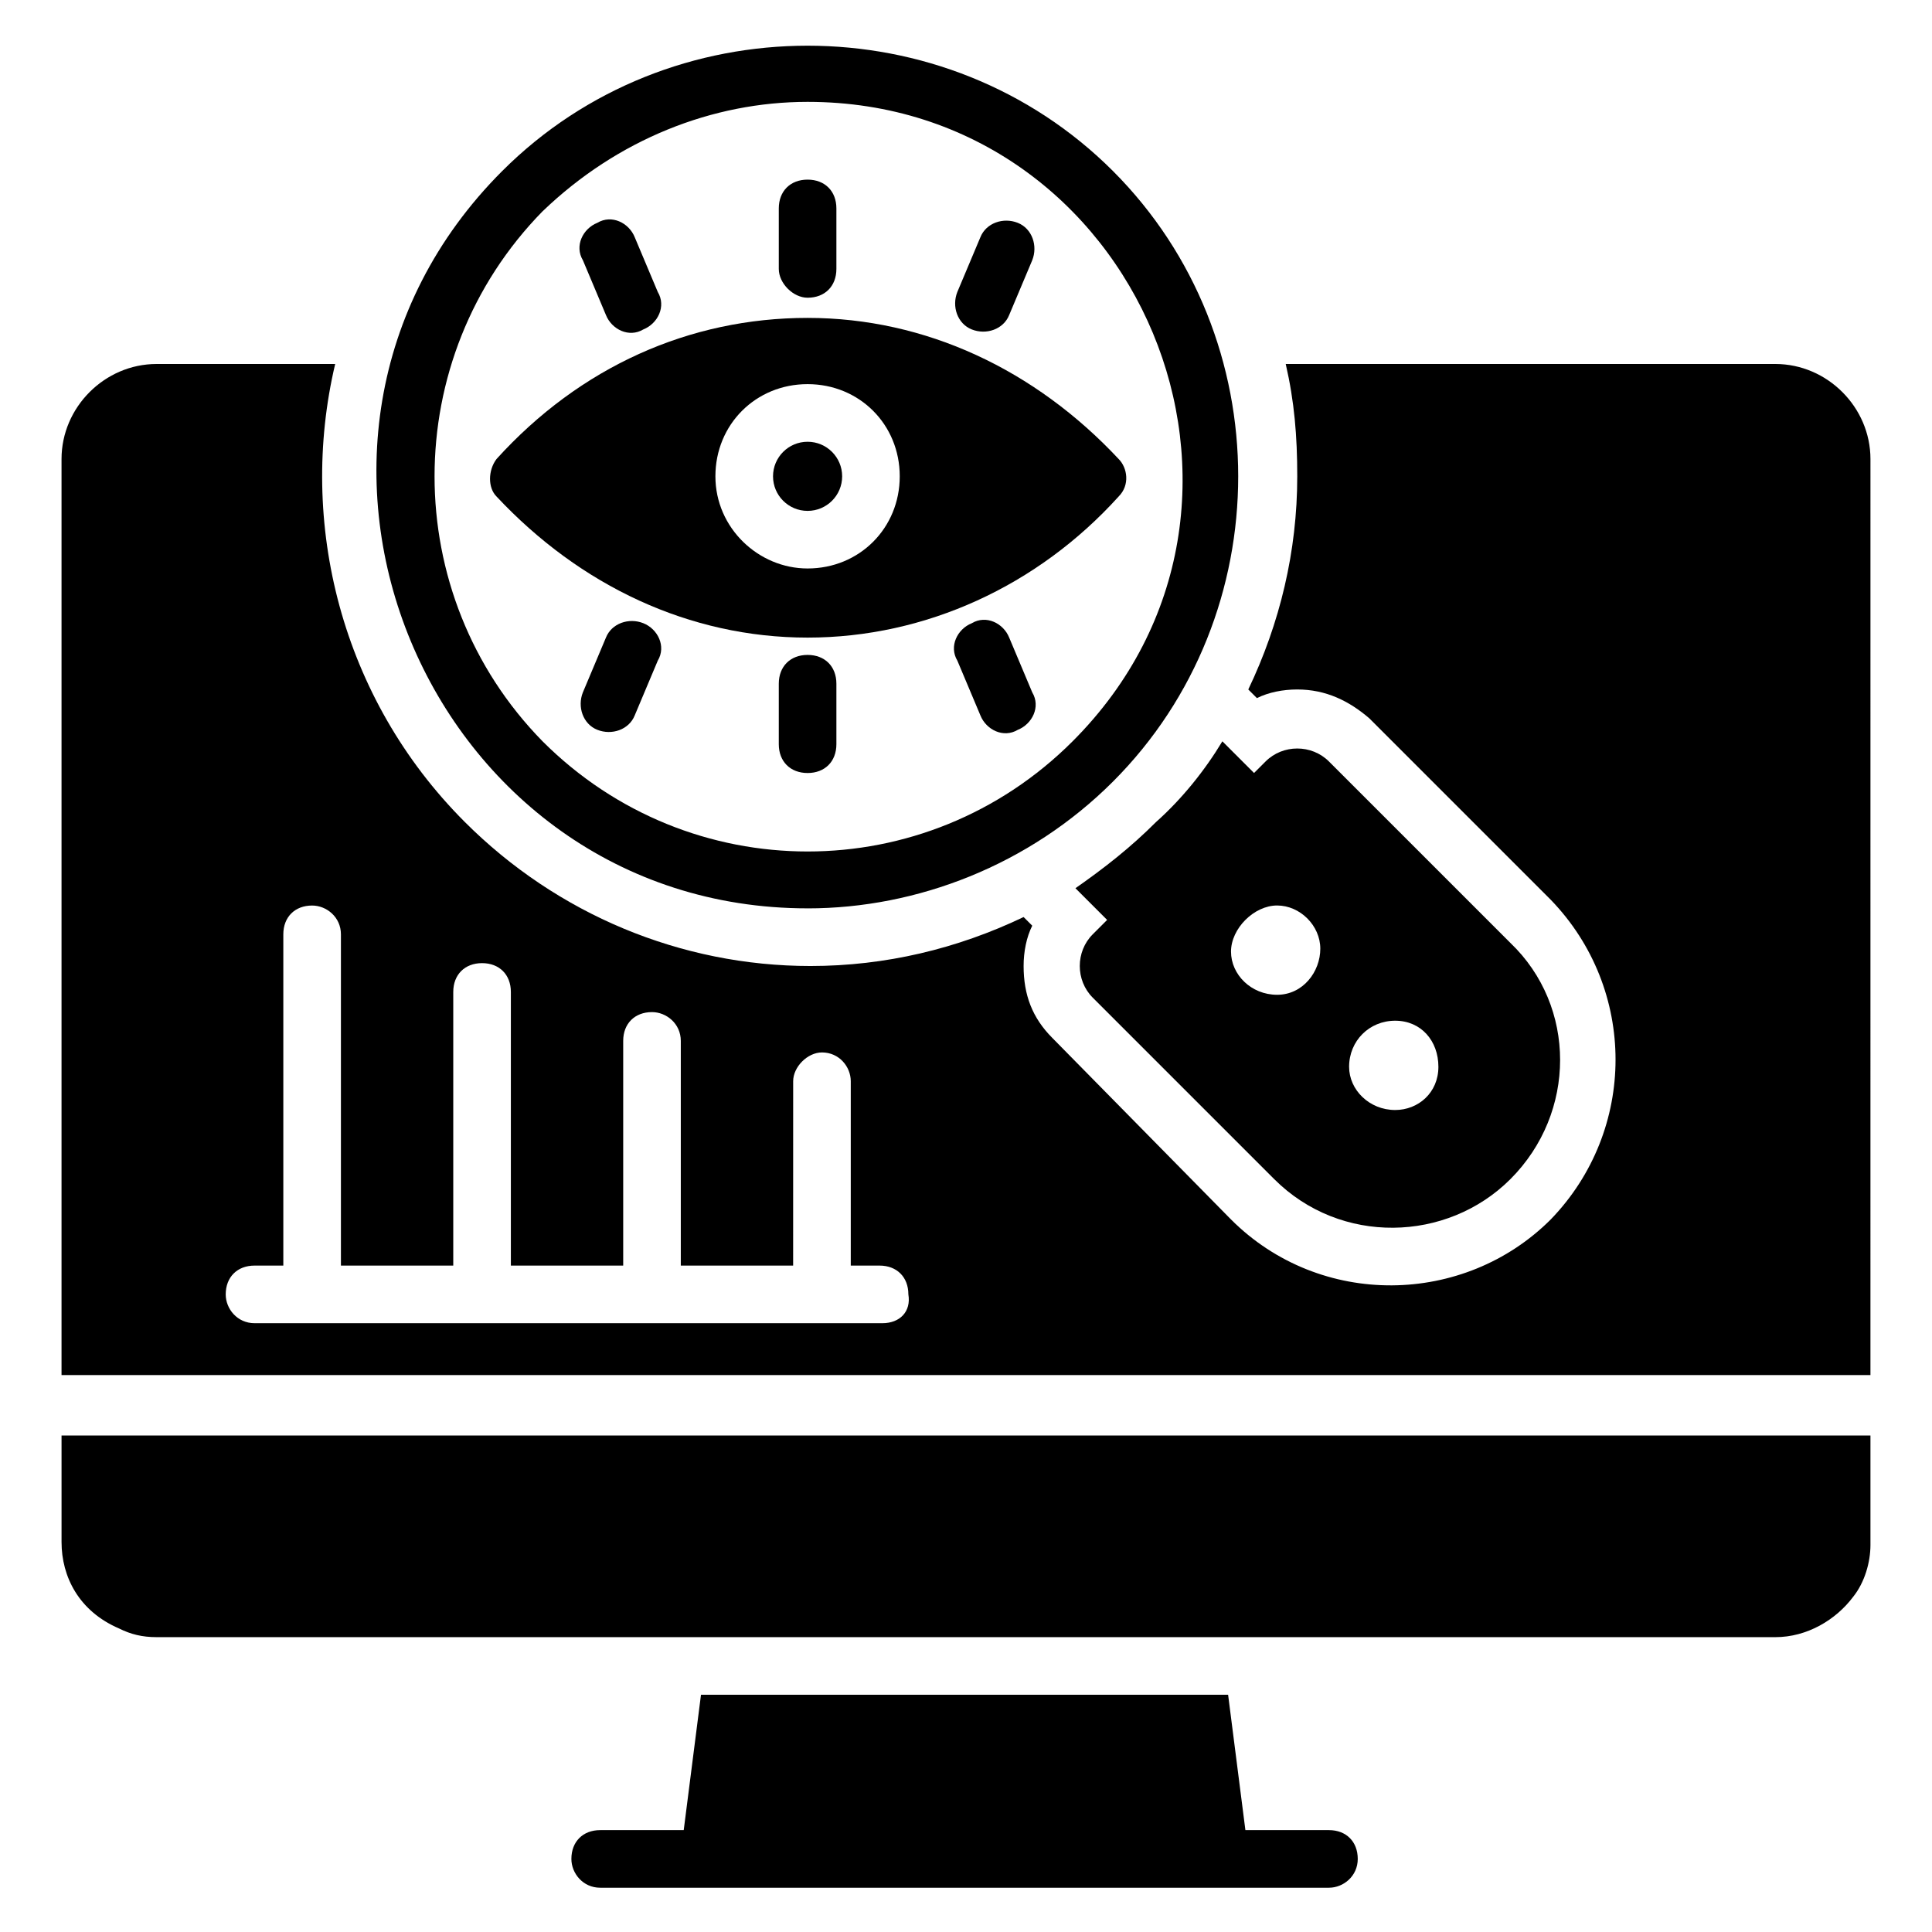<?xml version="1.0" encoding="UTF-8"?>
<!-- Uploaded to: ICON Repo, www.svgrepo.com, Generator: ICON Repo Mixer Tools -->
<svg fill="#000000" width="800px" height="800px" version="1.1" viewBox="144 144 512 512" xmlns="http://www.w3.org/2000/svg">
 <g>
  <path d="m160.31 552.67c0 9.16 4.582 18.32 15.266 22.902 3.055 1.527 6.106 2.289 9.922 2.289h429c8.398 0 16.031-4.582 20.609-10.688 3.055-3.816 4.582-9.16 4.582-13.742v-29.008l-479.38 0.004z"/>
  <path d="m614.5 240.46h-129.77c2.289 9.922 3.055 19.082 3.055 29.77 0 19.848-4.582 38.93-12.977 56.488l2.289 2.289c3.055-1.527 6.871-2.289 10.688-2.289 7.633 0 13.742 3.055 19.082 7.633l48.09 48.09c22.902 23.664 22.902 61.066 0 84.73-22.902 22.902-61.066 23.664-84.73 0l-47.328-48.086c-5.344-5.344-7.633-11.449-7.633-19.082 0-3.816 0.762-7.633 2.289-10.688l-2.289-2.289c-17.559 8.398-36.641 12.977-56.488 12.977-34.352 0-67.176-13.742-91.602-38.168-32.824-32.824-44.273-79.387-34.352-121.37l-47.328-0.004c-13.742 0-25.191 11.449-25.191 25.191v242.75h479.38l0.004-242.75c0-13.738-11.453-25.191-25.191-25.191zm-236.64 254.2h-166.41c-4.582 0-7.633-3.816-7.633-7.633 0-4.582 3.055-7.633 7.633-7.633h7.633v-87.785c0-4.582 3.055-7.633 7.633-7.633 3.816 0 7.633 3.055 7.633 7.633v87.785h29.77v-72.52c0-4.582 3.055-7.633 7.633-7.633 4.582 0 7.633 3.055 7.633 7.633v72.52h29.77v-59.543c0-4.582 3.055-7.633 7.633-7.633 3.816 0 7.633 3.055 7.633 7.633v59.543h29.77l0.008-48.855c0-3.816 3.816-7.633 7.633-7.633 4.582 0 7.633 3.816 7.633 7.633v48.855h7.633c4.582 0 7.633 3.055 7.633 7.633 0.766 4.582-2.289 7.633-6.867 7.633z"/>
  <path d="m496.18 629h-22.137l-4.582-35.879h-139.69l-4.578 35.879h-22.137c-4.582 0-7.633 3.055-7.633 7.633 0 3.816 3.055 7.633 7.633 7.633h193.13c3.816 0 7.633-3.055 7.633-7.633-0.004-4.582-3.055-7.633-7.637-7.633z"/>
  <path d="m358.02 384.73c29.008 0 58.777-11.449 80.914-33.586 44.273-44.273 44.273-117.55 0-161.83-44.273-44.273-117.55-44.273-161.83 0-71.758 71.754-19.848 195.41 80.914 195.41zm-70.23-184.73c19.848-19.082 45.039-29.004 70.23-29.004 87.785 0 132.82 106.87 70.227 169.46-38.93 38.93-101.52 38.93-140.46 0-38.168-38.93-38.168-101.52 0-140.46z"/>
  <path d="m304.58 227.48c1.527 3.816 6.106 6.106 9.922 3.816 3.816-1.527 6.106-6.106 3.816-9.922l-6.106-14.504c-1.527-3.816-6.106-6.106-9.922-3.816-3.816 1.527-6.106 6.106-3.816 9.922z"/>
  <path d="m358.02 222.9c4.582 0 7.633-3.055 7.633-7.633v-16.031c0-4.582-3.055-7.633-7.633-7.633-4.582 0-7.633 3.055-7.633 7.633v16.031c0 3.816 3.816 7.633 7.633 7.633z"/>
  <path d="m401.52 231.3c3.816 1.527 8.398 0 9.922-3.816l6.106-14.504c1.527-3.816 0-8.398-3.816-9.922-3.816-1.527-8.398 0-9.922 3.816l-6.106 14.504c-1.523 3.816 0 8.398 3.816 9.922z"/>
  <path d="m411.45 312.98c-1.527-3.816-6.106-6.106-9.922-3.816-3.816 1.527-6.106 6.106-3.816 9.922l6.106 14.504c1.527 3.816 6.106 6.106 9.922 3.816 3.816-1.527 6.106-6.106 3.816-9.922z"/>
  <path d="m358.02 317.56c-4.582 0-7.633 3.055-7.633 7.633v16.031c0 4.582 3.055 7.633 7.633 7.633 4.582 0 7.633-3.055 7.633-7.633v-16.031c0-4.582-3.055-7.633-7.633-7.633z"/>
  <path d="m314.5 309.16c-3.816-1.527-8.398 0-9.922 3.816l-6.106 14.504c-1.527 3.816 0 8.398 3.816 9.922 3.816 1.527 8.398 0 9.922-3.816l6.106-14.504c2.289-3.816 0-8.395-3.816-9.922z"/>
  <path d="m367.18 270.23c0 5.059-4.102 9.16-9.16 9.16s-9.16-4.102-9.16-9.16c0-5.059 4.102-9.16 9.16-9.16s9.16 4.102 9.16 9.16"/>
  <path d="m440.46 275.57c3.055-3.055 2.289-7.633 0-9.922-22.137-23.664-51.145-37.402-82.441-37.402s-60.305 12.977-82.441 37.402c-2.289 3.055-2.289 7.633 0 9.922 22.137 23.664 51.145 37.402 82.441 37.402s61.066-13.738 82.441-37.402zm-106.87-5.344c0-13.742 10.688-24.426 24.426-24.426 13.742 0 24.426 10.688 24.426 24.426 0 13.742-10.688 24.426-24.426 24.426-12.973 0-24.426-10.688-24.426-24.426z"/>
  <path d="m433.59 408.39 48.09 48.09c17.559 17.559 45.801 16.793 62.594 0 17.559-17.559 17.559-45.801 0-62.594l-48.09-48.09c-4.582-4.582-12.215-4.582-16.793 0l-3.055 3.055-8.398-8.398c-4.582 7.633-10.688 15.266-17.559 21.375-6.871 6.871-13.742 12.215-21.375 17.559l8.398 8.398-3.816 3.816c-4.578 4.578-4.578 12.211 0.004 16.789zm80.152 6.109c6.871 0 11.449 5.344 11.449 12.215s-5.344 11.449-11.449 11.449c-6.871 0-12.215-5.344-12.215-11.449 0-6.875 5.344-12.215 12.215-12.215zm-31.297-30.535c6.106 0 11.449 5.344 11.449 11.449s-4.582 12.215-11.449 12.215c-6.871 0-12.215-5.344-12.215-11.449 0-6.109 6.106-12.215 12.215-12.215z"/>
 </g>
</svg>